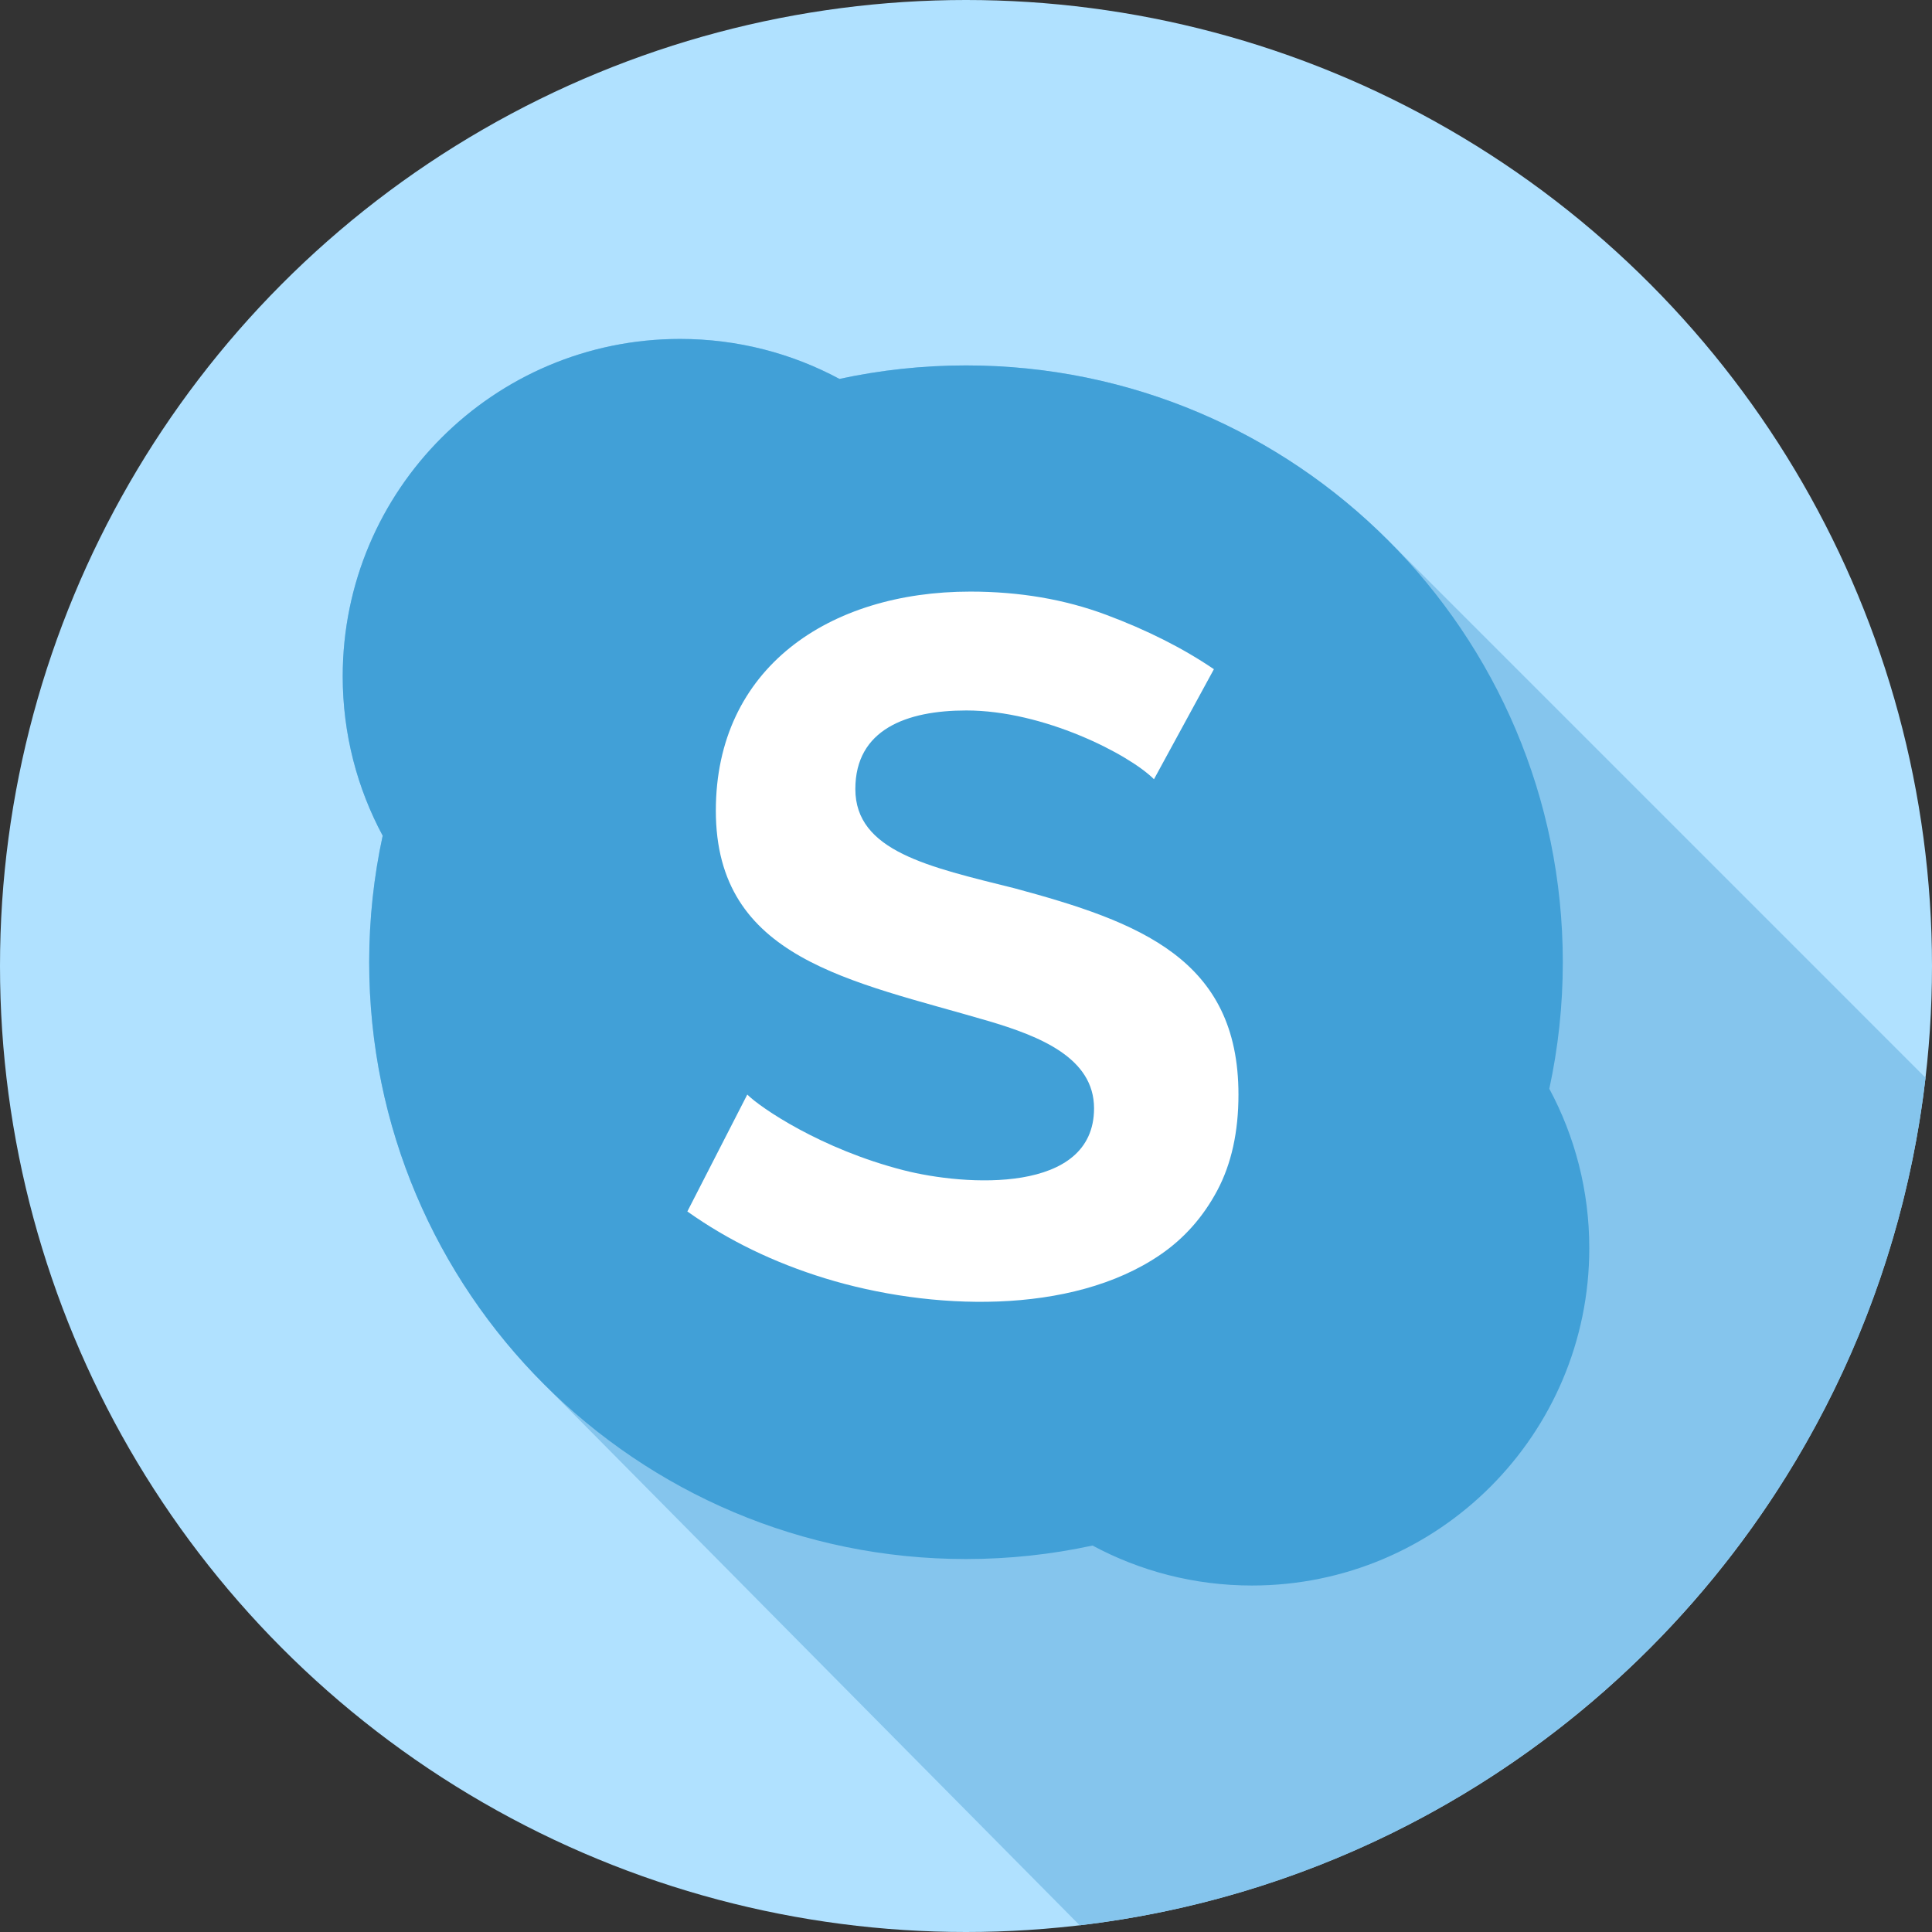 <?xml version="1.0" encoding="UTF-8"?> <!-- Generator: Adobe Illustrator 19.0.0, SVG Export Plug-In . SVG Version: 6.00 Build 0) --> <svg xmlns="http://www.w3.org/2000/svg" xmlns:xlink="http://www.w3.org/1999/xlink" id="Capa_1" x="0px" y="0px" viewBox="0 0 512 512" style="enable-background:new 0 0 512 512;" xml:space="preserve"><rect x="0" y="0" width="512" height="512" fill="#333333" stroke="none"/> <circle style="fill:#B0E1FF;" cx="256" cy="256" r="256"></circle> <path style="fill:#85C5ED;" d="M256,96.84c-11.511,0-22.731,1.241-33.543,3.576c-12.578-6.754-26.955-10.594-42.232-10.594 c-49.376,0-89.403,40.027-89.403,89.403c0,15.276,3.84,29.654,10.594,42.231c-2.336,10.812-3.577,22.032-3.576,33.543 c0,43.929,17.914,83.671,46.83,112.33l0,0l141.454,142.897c117.474-13.773,210.619-107.069,224.162-224.614l-141.95-141.947 l-0.006,0.006C339.671,114.754,299.929,96.84,256,96.84z"></path> <path style="fill:#41A0D7;" d="M410.586,288.536c2.335-10.81,3.575-22.027,3.575-33.535c0-87.349-70.811-158.16-158.16-158.16 c-11.508,0-22.725,1.241-33.535,3.575c-12.579-6.756-26.961-10.592-42.24-10.592c-49.376,0-89.403,40.028-89.403,89.403 c0,15.278,3.836,29.661,10.592,42.24c-2.335,10.81-3.575,22.027-3.575,33.535c0,87.349,70.811,158.16,158.16,158.16 c11.508,0,22.725-1.241,33.535-3.575c12.579,6.756,26.961,10.592,42.24,10.592c49.376,0,89.403-40.028,89.403-89.403 C421.178,315.496,417.342,301.115,410.586,288.536z"></path> <path style="fill:#FFFFFF;" d="M305.816,206.502c-6.677-6.653-29.244-18.223-49.724-18.223c-15.814,0-29.418,5.014-29.418,20.827 c0,16.48,19.437,20.62,42.175,26.294c33.117,8.929,59.356,18.755,59.356,54.671c0,9.892-1.867,18.354-5.597,25.382 c-3.735,7.029-8.766,12.716-15.1,17.052c-23.636,16.187-61.114,14.799-88.905,6.248c-13.537-4.165-25.688-10.064-36.448-17.703 l15.881-30.98c3.46,3.459,19.52,14.445,41.393,20.046c16.371,4.2,50.505,6.405,50.505-16.401c0-13.313-14.208-19.075-28.117-23.17 c-36.308-10.66-72.113-16.301-72.113-55.712c0-37.799,29.976-58.055,67.427-58.055c13.017,0,24.992,2.042,35.926,6.117 c10.935,4.079,20.477,8.896,28.638,14.448L305.816,206.502z"></path> <g> </g> <g> </g> <g> </g> <g> </g> <g> </g> <g> </g> <g> </g> <g> </g> <g> </g> <g> </g> <g> </g> <g> </g> <g> </g> <g> </g> <g> </g> </svg> 